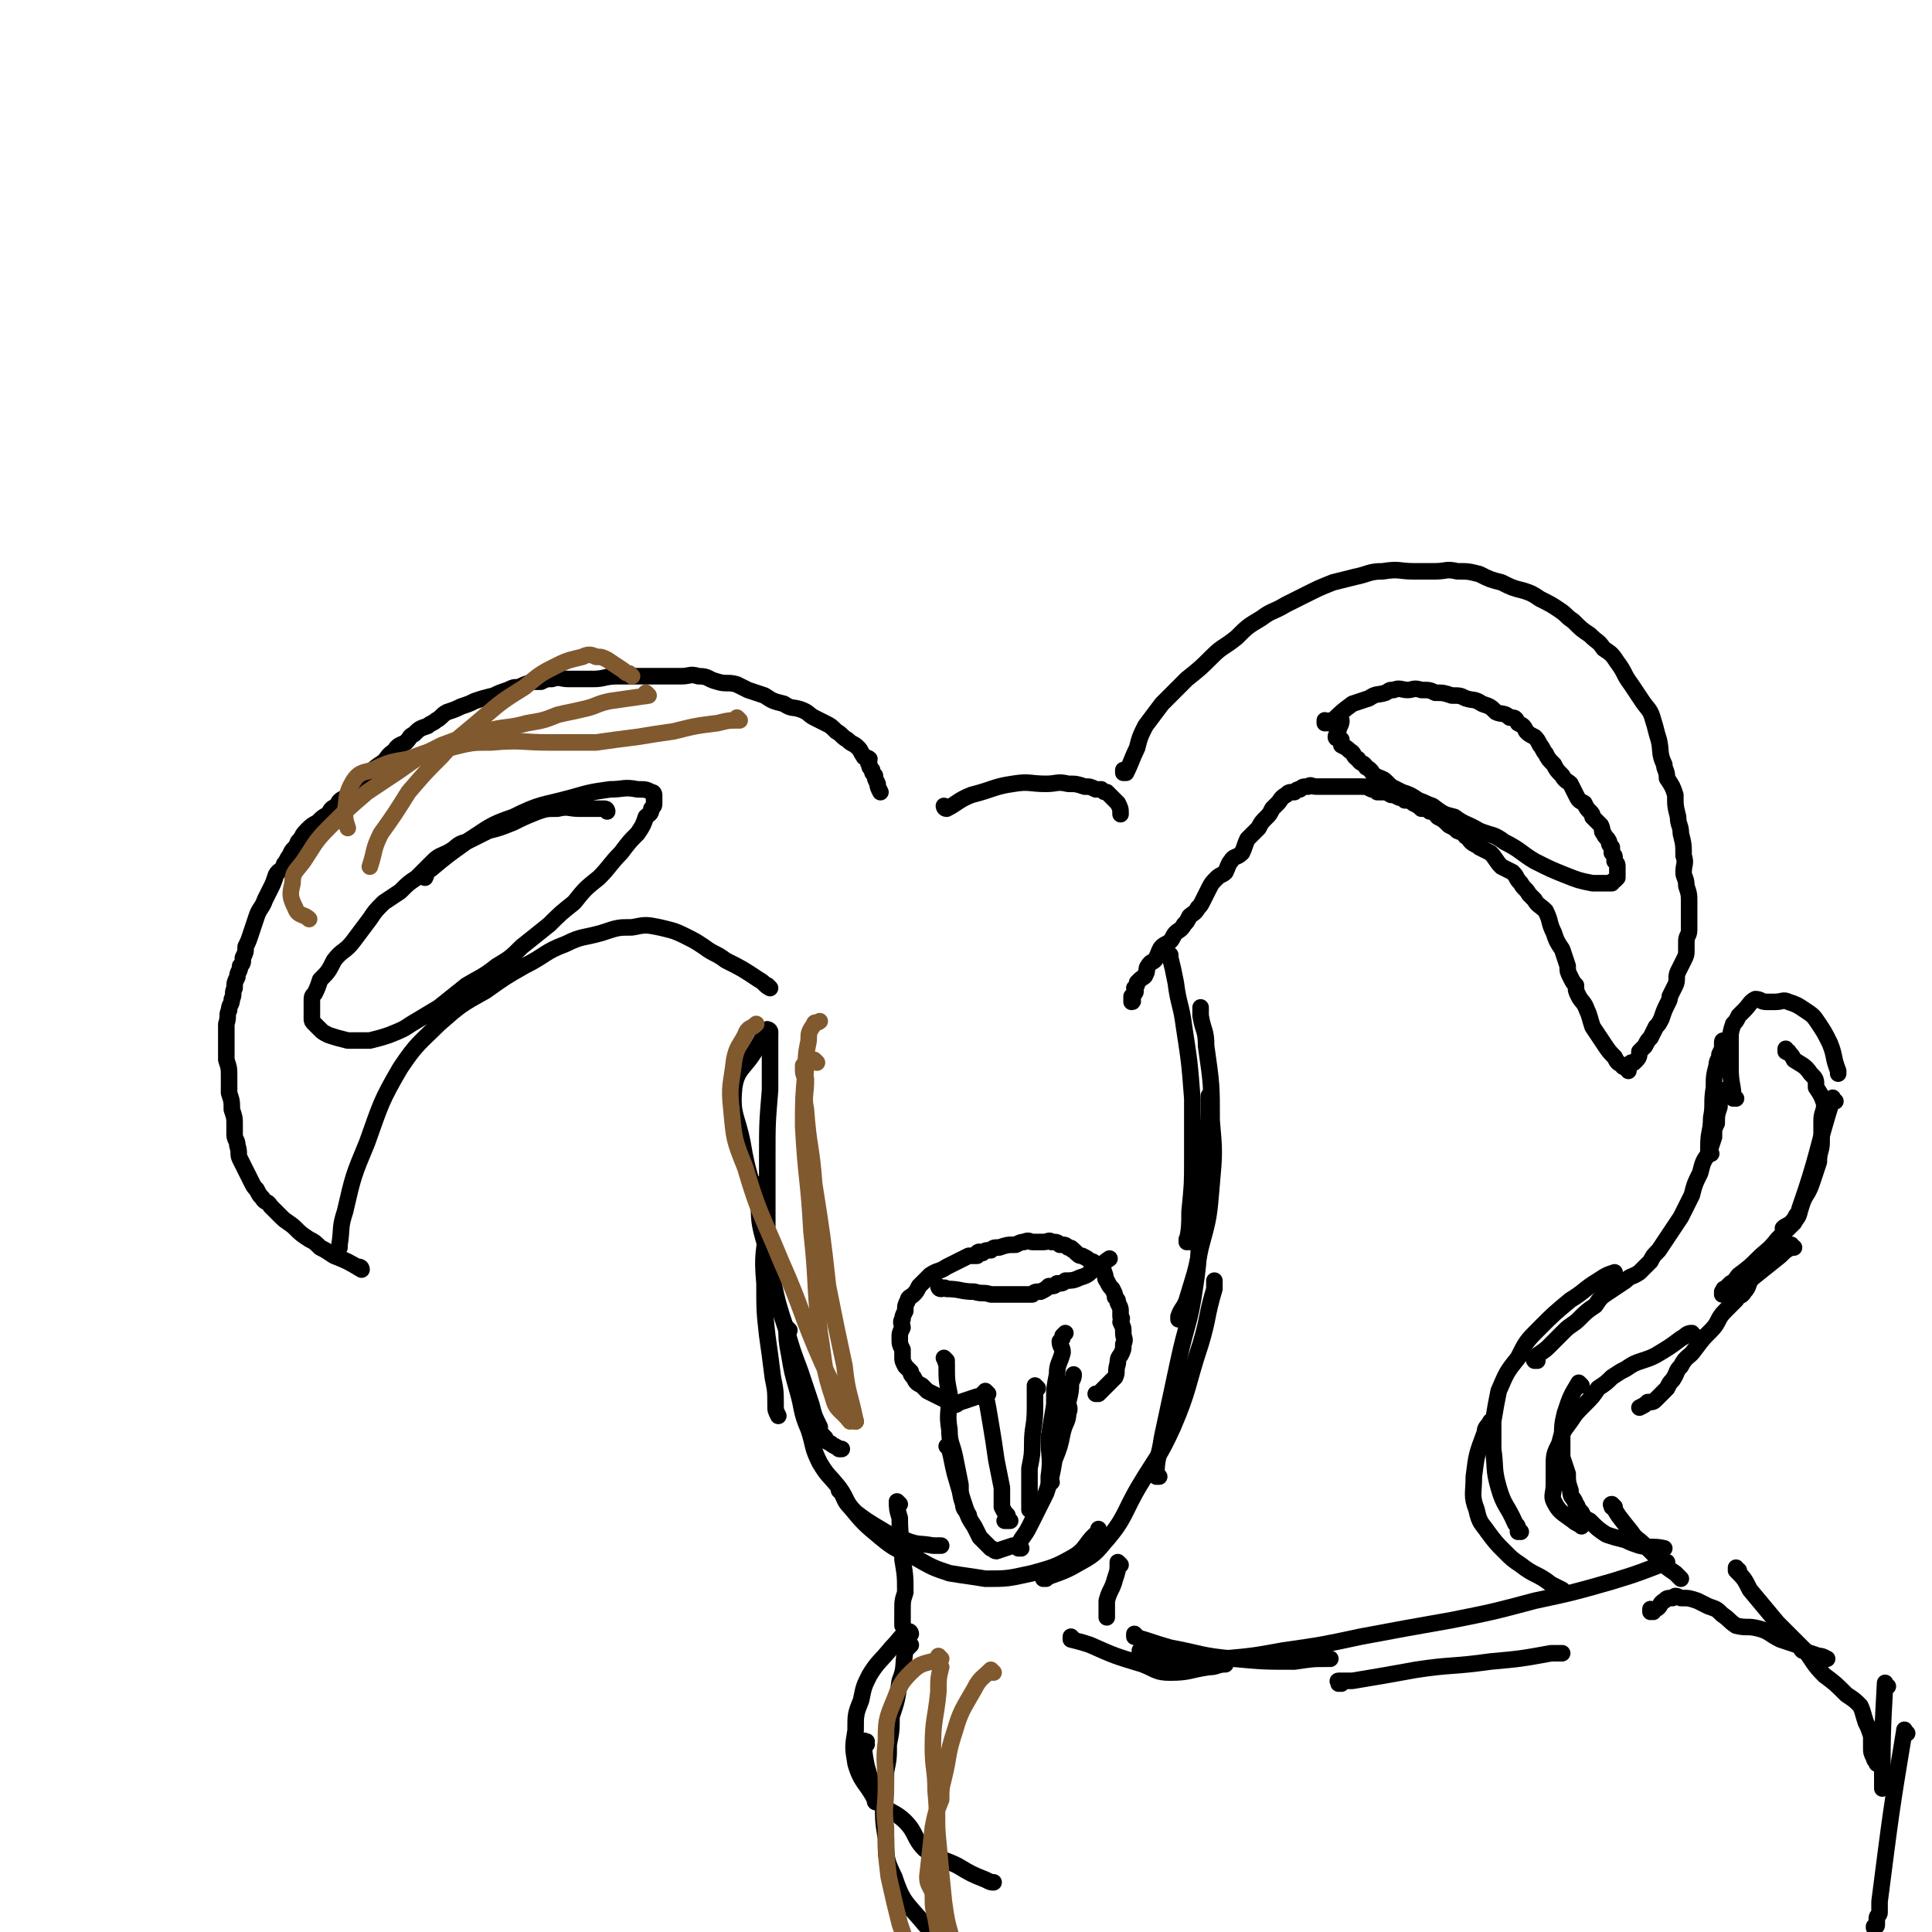 <svg viewBox='0 0 700 700' version='1.1' xmlns='http://www.w3.org/2000/svg' xmlns:xlink='http://www.w3.org/1999/xlink'><g fill='none' stroke='#000000' stroke-width='6' stroke-linecap='round' stroke-linejoin='round'><path d='M279,358c0,0 -1,-1 -1,-1 0,0 0,0 1,1 0,0 0,0 0,0 0,0 -1,-1 -1,-1 0,0 1,1 1,1 -2,-1 -2,-2 -4,-3 -6,-4 -6,-4 -12,-7 -4,-3 -4,-2 -8,-5 -3,-2 -3,-2 -7,-4 -4,-2 -5,-2 -9,-3 -5,-1 -5,-1 -10,0 -5,0 -5,0 -11,2 -7,2 -7,1 -13,4 -8,3 -7,4 -15,8 -7,4 -7,4 -14,9 -9,5 -9,5 -17,12 -7,7 -8,7 -14,16 -7,12 -7,13 -12,27 -5,12 -5,12 -8,25 -2,6 -1,6 -2,12 0,0 0,0 0,1 '/><path d='M131,460c0,0 -1,-1 -1,-1 0,0 1,0 1,1 0,0 0,0 0,0 0,0 -1,-1 -1,-1 0,0 1,0 1,1 0,0 0,0 0,0 0,0 -1,-1 -1,-1 0,0 1,0 1,1 0,0 0,0 0,0 0,0 -1,-1 -1,-1 0,0 1,1 1,1 -5,-3 -5,-3 -10,-5 -3,-2 -3,-2 -5,-3 -2,-2 -2,-2 -4,-3 -3,-2 -3,-2 -5,-4 -2,-2 -3,-2 -5,-4 -2,-2 -2,-2 -4,-4 -1,-2 -2,-1 -3,-3 -1,-1 -1,-1 -2,-3 -1,-1 -1,-1 -2,-3 -1,-2 -1,-2 -2,-4 -1,-2 -1,-2 -2,-4 -1,-2 0,-2 -1,-5 0,-2 -1,-2 -1,-4 0,-2 0,-2 0,-4 0,-2 0,-2 -1,-5 0,-3 0,-3 -1,-6 0,-3 0,-3 0,-6 0,-3 0,-3 -1,-6 0,-3 0,-3 0,-5 0,-2 0,-2 0,-4 0,-2 0,-2 0,-4 1,-3 0,-3 1,-5 0,-2 1,-2 1,-4 1,-2 0,-2 1,-4 0,-2 0,-2 1,-4 0,-2 1,-2 1,-4 1,-1 1,-1 1,-3 1,-2 1,-2 1,-4 1,-2 1,-2 2,-5 1,-3 1,-3 2,-6 1,-3 2,-3 3,-6 1,-2 1,-2 2,-4 1,-2 1,-2 2,-5 1,-2 2,-1 3,-4 1,-1 1,-2 2,-3 1,-3 2,-2 3,-5 2,-2 1,-2 3,-4 2,-2 2,-2 4,-3 2,-2 2,-2 4,-3 1,-2 1,-2 3,-3 1,-2 1,-2 3,-3 2,-2 2,-2 5,-4 2,-3 2,-3 4,-5 2,-2 2,-2 5,-4 2,-2 1,-2 4,-4 1,-2 2,-2 4,-3 2,-2 1,-2 3,-3 2,-2 2,-2 5,-3 1,-1 2,-1 3,-2 2,-1 2,-2 4,-3 3,-1 3,-1 5,-2 3,-1 3,-1 5,-2 3,-1 3,-1 7,-2 2,-1 2,-1 5,-2 2,-1 2,-1 4,-1 2,-1 2,-1 5,-2 1,0 1,0 3,0 2,-1 2,-1 4,-1 3,-1 3,0 6,0 4,0 4,0 9,0 4,0 4,-1 9,-1 4,0 4,0 7,0 3,0 3,0 6,0 2,0 2,0 4,0 3,0 3,0 6,0 3,0 3,-1 6,0 4,0 3,1 7,2 3,1 4,0 7,1 2,1 2,1 4,2 3,1 3,1 6,2 3,2 3,2 7,3 3,2 3,1 6,2 3,1 3,2 5,3 2,1 2,1 4,2 2,1 2,1 4,3 2,1 2,2 4,3 2,2 2,1 4,3 1,1 1,2 2,3 0,1 1,0 2,1 0,1 -1,1 0,2 0,1 0,1 1,2 0,1 0,1 1,2 0,1 0,1 1,3 0,1 0,1 1,3 '/><path d='M408,280c0,0 -1,-1 -1,-1 0,0 0,0 0,1 0,0 0,0 0,0 1,0 0,-1 0,-1 0,0 0,0 0,1 0,0 0,0 0,0 1,0 1,0 1,0 2,-4 2,-5 4,-9 1,-4 1,-4 3,-8 3,-4 3,-4 6,-8 5,-5 5,-5 9,-9 5,-4 5,-4 9,-8 4,-4 4,-3 9,-7 4,-4 4,-4 9,-7 4,-3 4,-2 9,-5 4,-2 4,-2 8,-4 4,-2 4,-2 9,-4 4,-1 4,-1 8,-2 5,-1 5,-2 10,-2 6,-1 6,0 11,0 4,0 4,0 8,0 4,0 4,-1 8,0 4,0 4,0 8,1 4,2 4,2 8,3 4,2 4,2 8,3 3,1 3,1 6,3 4,2 4,2 7,4 3,2 2,2 5,4 3,3 3,3 6,5 3,3 3,2 5,5 3,2 3,2 5,5 3,4 2,4 5,8 2,3 2,3 4,6 2,3 3,3 4,7 1,3 1,4 2,7 1,4 0,5 2,9 0,2 1,2 1,5 2,3 2,3 3,6 0,4 0,4 1,8 0,3 1,3 1,6 1,4 1,4 1,8 1,3 0,3 0,6 0,2 1,2 1,5 1,3 1,3 1,6 0,3 0,3 0,6 0,2 0,2 0,4 0,2 -1,2 -1,4 0,1 0,2 0,3 0,2 0,2 -1,4 -1,2 -1,2 -2,4 -1,2 0,3 -1,5 -1,2 -1,2 -2,4 0,1 0,1 -1,3 -1,2 -1,2 -2,5 -1,2 -1,2 -2,3 -1,2 -1,2 -2,4 -1,1 -1,1 -2,3 -1,1 -1,1 -2,2 0,1 0,2 -1,3 0,0 0,0 -1,1 0,0 0,0 -1,0 0,1 0,1 -1,1 0,1 0,1 0,1 0,0 0,0 0,0 0,0 0,-1 0,-1 0,0 0,0 0,1 0,0 0,0 0,0 0,0 0,-1 0,-1 0,0 0,1 0,2 0,0 0,0 0,0 0,-1 0,-1 -1,-1 -1,-1 -1,0 -1,-1 -2,-1 -2,-1 -3,-3 -2,-2 -2,-2 -4,-5 -2,-3 -2,-3 -4,-6 -1,-3 -1,-4 -2,-6 -1,-3 -2,-3 -3,-5 -1,-2 -1,-2 -1,-4 -1,-1 -1,-1 -2,-3 -1,-2 -1,-2 -1,-4 -1,-3 -1,-3 -2,-6 -2,-3 -2,-3 -3,-6 -2,-4 -1,-4 -3,-8 -2,-2 -3,-2 -4,-4 -1,-1 -1,-1 -2,-2 -1,-2 -2,-2 -3,-4 -2,-2 -1,-2 -3,-4 -2,-1 -2,-1 -4,-2 -2,-2 -2,-3 -4,-5 -2,-1 -2,-1 -4,-2 -1,-1 -2,-1 -3,-2 -1,-1 -1,-2 -2,-2 -1,-2 -1,-1 -3,-2 -1,-1 -1,-1 -3,-2 -2,-2 -2,-2 -4,-3 -1,-1 -1,-2 -3,-2 -1,-1 -1,-1 -3,-1 -1,-1 -1,-1 -3,-2 -1,-1 -1,-1 -3,-1 -1,-1 -1,-1 -2,-1 -2,-1 -2,-1 -3,-1 -2,-1 -1,-1 -3,-1 -1,0 -1,0 -2,0 -1,-1 -1,-1 -2,-1 -2,-1 -2,-1 -4,-1 -3,0 -3,0 -5,0 -2,0 -2,0 -4,0 -2,0 -2,0 -4,0 -2,0 -2,0 -3,0 -2,0 -2,-1 -3,0 -2,0 -2,0 -3,1 -1,0 -1,0 -2,1 -2,0 -2,0 -3,1 -2,1 -2,2 -3,3 -1,1 -1,1 -2,2 -1,2 -1,2 -2,3 -2,2 -2,2 -3,4 -2,2 -2,2 -4,4 -1,2 -1,3 -2,5 -2,2 -3,1 -4,3 -1,1 -1,2 -2,4 -1,1 -2,1 -3,2 -2,2 -2,2 -3,4 -1,2 -1,2 -2,4 -1,2 -1,2 -2,3 -1,2 -2,2 -3,3 -1,2 -1,2 -2,3 -1,2 -2,2 -3,3 -1,1 -1,2 -2,3 -1,1 -2,1 -3,2 -1,1 -1,2 -2,4 -1,2 -2,1 -3,3 -1,1 0,2 -1,3 0,1 -1,1 -2,2 0,0 0,0 -1,1 0,1 0,1 -1,2 0,1 1,1 0,2 0,0 0,0 -1,1 0,0 0,0 0,1 0,0 0,0 0,0 1,0 0,-1 0,-1 0,0 0,1 0,2 0,0 0,0 0,0 1,0 0,-1 0,-1 0,0 0,0 0,1 '/><path d='M343,293c0,0 -1,-1 -1,-1 0,0 0,0 1,1 0,0 0,0 0,0 0,0 -1,-1 -1,-1 0,0 0,0 1,1 0,0 0,0 0,0 0,0 -1,-1 -1,-1 0,0 0,0 1,1 0,0 0,0 0,0 0,0 -1,-1 -1,-1 0,0 0,1 1,1 4,-2 4,-3 9,-5 8,-2 8,-3 15,-4 6,-1 6,0 12,0 4,0 4,-1 8,0 3,0 3,0 6,1 2,0 2,0 4,1 1,0 1,0 2,0 1,1 1,1 2,1 2,2 2,2 4,4 1,2 1,2 1,4 0,0 0,0 0,0 '/><path d='M279,374c0,0 -1,-1 -1,-1 0,0 0,0 1,1 0,0 0,0 0,0 0,0 -1,-1 -1,-1 -2,3 -2,4 -4,7 -4,7 -7,7 -8,14 -1,10 1,10 3,20 2,12 3,12 6,24 1,6 2,6 3,12 2,7 2,7 3,13 0,0 0,0 0,0 '/><path d='M279,374c0,0 -1,-1 -1,-1 0,0 0,0 1,1 0,0 0,0 0,0 0,0 -1,-1 -1,-1 0,0 1,0 1,1 0,10 0,10 0,21 -1,12 -1,12 -1,24 0,12 0,12 0,25 -1,10 -2,10 -1,21 0,10 0,10 1,19 1,7 1,7 2,15 1,5 1,5 1,10 0,2 0,2 1,4 '/><path d='M275,430c0,0 -1,-1 -1,-1 0,0 0,0 1,1 0,0 0,0 0,0 0,2 -1,2 0,5 0,7 0,8 2,15 1,7 1,7 3,14 2,9 2,9 5,18 2,7 2,7 5,15 2,6 2,6 4,12 1,4 1,4 3,8 0,2 0,2 2,4 0,1 0,1 2,2 1,1 2,1 3,2 1,0 1,0 1,0 '/><path d='M286,482c0,0 -1,-1 -1,-1 0,0 0,0 1,1 0,0 0,0 0,0 0,0 -1,-1 -1,-1 0,4 0,5 1,10 1,6 1,6 3,13 2,7 1,7 4,14 2,6 1,6 4,12 3,5 3,4 7,9 3,4 2,5 6,9 4,3 4,3 9,6 5,3 5,3 9,4 5,2 5,1 10,2 1,0 1,0 3,0 '/><path d='M305,541c0,0 -1,-1 -1,-1 0,0 0,0 1,1 0,0 0,0 0,0 0,0 -1,-1 -1,-1 0,0 0,0 1,1 1,2 1,3 3,5 5,6 5,6 11,11 6,5 6,4 12,7 7,4 7,4 13,6 6,1 7,1 13,2 8,0 8,0 17,-2 7,-2 8,-2 15,-6 5,-3 4,-5 9,-9 0,-1 0,-1 0,-1 '/><path d='M379,572c0,0 -1,-1 -1,-1 0,0 0,0 0,1 0,0 0,0 0,0 1,0 0,-1 0,-1 0,0 0,0 0,1 0,0 0,0 0,0 5,-2 6,-2 10,-4 7,-4 8,-4 12,-9 8,-9 7,-11 13,-21 6,-10 7,-10 12,-21 6,-14 5,-15 10,-30 3,-10 2,-10 5,-20 0,-2 0,-2 0,-3 '/><path d='M420,535c0,0 -1,-1 -1,-1 0,0 0,0 0,1 0,0 0,0 0,0 1,0 0,0 0,-1 0,-6 1,-6 2,-13 3,-14 3,-14 6,-28 3,-14 4,-13 6,-27 2,-13 1,-14 2,-27 1,-13 1,-13 2,-25 1,-8 1,-8 1,-16 0,-1 0,-1 0,-1 '/><path d='M428,478c0,0 -1,-1 -1,-1 0,0 0,0 0,1 0,0 0,0 0,0 1,0 0,0 0,-1 1,-3 2,-3 3,-6 3,-10 3,-9 5,-19 3,-11 3,-11 4,-23 1,-11 1,-12 0,-23 0,-13 0,-13 -2,-27 0,-6 -1,-5 -2,-11 0,-2 0,-2 0,-3 '/><path d='M431,450c0,0 -1,-1 -1,-1 0,0 0,0 0,1 0,0 0,0 0,0 1,0 0,-1 0,-1 0,0 0,1 0,1 1,-5 1,-6 1,-11 1,-10 1,-10 1,-19 0,-11 0,-11 0,-22 -1,-13 -1,-13 -3,-26 -1,-8 -2,-8 -3,-16 -1,-5 -1,-5 -2,-9 0,-1 0,-1 0,-1 '/><path d='M343,493c0,0 -1,-1 -1,-1 0,0 0,0 1,1 0,0 0,0 0,0 0,0 -1,-1 -1,-1 0,0 0,0 1,1 0,0 0,0 0,0 0,0 -1,-1 -1,-1 0,0 0,0 1,1 0,0 -1,0 0,1 0,6 0,6 1,11 0,7 -1,7 0,13 0,5 1,5 2,10 1,5 1,5 2,10 0,4 0,4 1,7 0,2 1,2 2,4 0,0 0,0 0,0 '/><path d='M344,525c0,0 -1,-1 -1,-1 0,0 0,0 1,1 0,0 0,0 0,0 0,0 -1,-1 -1,-1 0,0 0,0 1,1 1,4 1,5 2,9 2,7 2,7 4,13 1,3 1,3 3,6 1,2 1,2 2,4 1,1 1,1 2,2 1,1 1,1 2,2 1,0 1,1 2,1 3,-1 3,-1 6,-2 1,0 1,0 1,0 '/><path d='M370,561c0,0 -1,-1 -1,-1 0,0 0,0 0,1 0,0 0,0 0,0 1,0 0,-1 0,-1 0,0 0,0 0,1 0,0 0,0 0,0 1,0 0,0 0,-1 1,-3 2,-3 4,-7 3,-6 3,-6 6,-12 2,-6 2,-6 3,-12 2,-5 2,-5 3,-10 1,-4 2,-4 2,-7 1,-2 0,-2 0,-4 1,-4 1,-4 1,-7 1,-2 1,-2 1,-3 '/><path d='M381,537c0,0 -1,-1 -1,-1 0,0 0,0 0,1 0,0 0,0 0,0 1,0 0,0 0,-1 0,0 0,0 0,-1 1,-7 0,-7 0,-14 1,-6 1,-6 2,-12 0,-6 0,-6 1,-11 0,-4 1,-4 2,-8 0,-2 -1,-2 -1,-4 1,-1 1,-1 1,-2 1,-1 1,-1 1,-1 '/><path d='M376,503c0,0 -1,-1 -1,-1 0,0 0,0 0,1 0,0 0,0 0,0 1,0 0,-1 0,-1 0,0 0,0 0,1 0,0 0,0 0,0 1,0 0,-1 0,-1 0,3 0,4 0,8 0,7 -1,7 -1,13 0,4 0,4 -1,9 0,3 0,3 0,6 0,3 0,3 0,7 0,1 0,1 0,2 '/><path d='M358,505c0,0 -1,-1 -1,-1 0,0 0,0 0,1 0,0 0,0 0,0 1,0 0,-1 0,-1 0,0 0,0 0,1 0,0 0,0 0,0 1,0 0,-1 0,-1 0,0 0,0 0,1 1,5 1,5 2,11 1,6 1,6 2,13 1,5 1,5 2,10 0,3 0,3 0,7 1,2 1,2 2,3 0,1 -1,2 -1,2 1,0 1,0 2,0 0,0 0,0 0,0 '/><path d='M357,506c0,0 -1,-1 -1,-1 0,0 0,0 0,1 0,0 0,0 0,0 1,0 0,-1 0,-1 0,0 0,0 0,1 0,0 0,0 0,0 -1,0 -1,0 -2,0 -3,1 -3,1 -6,2 -1,0 -1,1 -2,1 -1,0 -1,-1 -2,-1 -2,-1 -2,-1 -4,-2 -2,-1 -2,-1 -4,-2 -1,-1 -1,-1 -2,-2 -2,-1 -2,-1 -3,-3 -1,-1 -1,-1 -1,-2 -1,-1 -1,-1 -2,-2 -1,-2 -1,-2 -1,-3 0,-2 0,-2 0,-3 -1,-2 -1,-2 -1,-4 0,-2 0,-2 1,-4 0,-1 -1,-2 0,-3 0,-1 0,-1 1,-3 0,-2 0,-2 1,-4 0,-1 1,-1 2,-2 1,-1 1,-1 2,-3 2,-2 2,-2 4,-4 3,-2 3,-1 6,-3 2,-1 2,-1 4,-2 2,-1 2,-1 4,-2 1,0 1,0 3,0 0,-1 0,-1 0,-1 1,-1 1,0 2,0 1,-1 1,-1 3,-1 1,-1 1,-1 3,-1 3,-1 3,-1 6,-1 2,-1 2,-1 3,-1 2,-1 2,0 3,0 2,0 2,0 4,0 2,0 2,-1 3,0 2,0 2,0 3,1 2,0 2,0 3,1 2,0 1,1 2,1 2,2 2,2 3,2 2,1 2,1 3,2 1,0 1,0 2,1 1,1 1,1 1,2 1,0 2,0 2,1 1,2 0,2 1,3 1,2 1,2 2,3 1,2 1,2 1,3 1,1 1,1 1,2 1,2 1,2 1,3 0,1 0,1 0,2 1,1 0,1 0,2 1,2 1,2 1,4 0,2 1,2 0,4 0,2 0,2 -1,4 -1,1 -1,2 -1,3 -1,3 0,3 -1,5 -1,1 -1,1 -2,2 -1,1 -1,1 -2,2 0,0 0,0 -1,1 0,0 0,0 -1,1 0,0 0,0 -1,0 0,0 0,0 0,0 '/><path d='M341,467c0,0 -1,-1 -1,-1 0,0 0,0 1,1 0,0 0,0 0,0 0,0 -1,-1 -1,-1 0,0 0,0 1,1 0,0 0,0 0,0 0,0 -1,-1 -1,-1 0,0 0,1 1,1 1,0 1,-1 2,0 5,0 5,1 10,1 3,1 3,0 6,1 2,0 2,0 4,0 2,0 2,0 4,0 2,0 2,0 3,0 2,0 2,0 4,0 1,-1 1,-1 3,-1 2,-1 2,-1 3,-2 2,0 2,0 3,-1 2,0 2,0 3,-1 2,0 3,0 5,-1 3,-1 3,-1 5,-3 4,-2 3,-2 6,-4 0,0 0,0 0,0 '/><path d='M481,262c0,0 -1,-1 -1,-1 0,0 0,0 0,1 0,0 0,0 0,0 1,0 0,-1 0,-1 0,0 0,0 0,1 0,0 0,0 0,0 1,0 0,-1 0,-1 0,0 0,0 0,1 0,0 0,0 0,0 1,0 0,-1 0,-1 0,0 0,1 0,1 1,-1 2,-1 3,-1 3,-3 3,-3 7,-6 3,-1 3,-1 6,-2 3,-2 3,-1 6,-2 2,-1 1,-1 3,-1 2,-1 3,0 5,0 2,0 2,-1 5,0 3,0 3,0 5,1 3,0 3,0 6,1 3,0 3,0 5,1 3,1 3,0 6,2 3,1 3,1 5,3 2,1 3,0 5,2 2,0 2,0 3,2 2,1 2,1 3,3 1,1 1,1 3,2 1,1 1,1 2,3 1,1 1,2 2,3 1,2 1,2 3,4 1,2 1,2 3,4 1,2 2,2 3,3 1,2 1,2 2,4 1,2 1,2 3,3 1,2 1,2 2,3 1,1 1,1 1,2 2,2 2,2 3,3 1,2 0,2 1,3 1,2 1,1 2,3 0,1 0,1 1,2 0,1 0,1 0,2 1,1 1,1 1,2 0,0 0,0 0,1 1,1 1,1 1,2 0,0 0,0 0,1 0,0 0,0 0,1 0,0 0,0 0,1 0,0 0,0 0,0 0,0 0,0 0,1 0,0 0,0 -1,1 -1,0 -1,1 -1,1 0,0 -1,0 -1,0 -3,0 -3,0 -6,0 -5,-1 -5,-1 -10,-3 -5,-2 -5,-2 -11,-5 -5,-3 -5,-4 -11,-7 -4,-3 -4,-2 -9,-4 -5,-3 -5,-2 -9,-5 -4,-1 -4,-1 -8,-4 -3,-1 -2,-1 -5,-2 -3,-2 -3,-2 -6,-3 -2,-1 -2,-1 -4,-2 -1,-1 -1,-1 -2,-2 -1,-1 -2,-1 -4,-2 -1,-1 -1,-2 -3,-3 -1,-2 -2,-1 -3,-3 -2,-1 -1,-2 -3,-3 -1,-1 -1,-1 -3,-2 0,-1 0,-1 0,-2 -1,-1 -2,0 -2,-1 0,-1 1,-1 1,-3 1,-2 1,-2 1,-3 0,0 0,0 0,0 '/><path d='M220,294c0,0 -1,-1 -1,-1 0,0 0,0 1,1 0,0 0,0 0,0 0,0 -1,-1 -1,-1 0,0 0,0 1,1 0,0 0,0 0,0 0,0 -1,-1 -1,-1 0,0 0,0 1,1 0,0 0,0 0,0 0,0 0,-1 -1,-1 -4,0 -5,0 -9,0 -4,0 -4,-1 -8,0 -4,0 -4,0 -7,1 -5,2 -5,2 -9,4 -5,2 -5,2 -9,3 -4,2 -4,2 -8,4 -4,1 -3,2 -7,4 -2,1 -3,1 -5,3 -3,3 -3,3 -6,6 -3,2 -3,2 -6,5 -3,2 -3,2 -6,4 -3,3 -3,3 -5,6 -3,4 -3,4 -6,8 -3,4 -4,3 -7,7 -2,4 -2,4 -5,7 -1,3 -1,3 -2,5 -1,1 -1,1 -1,3 0,1 0,1 0,3 0,1 0,1 0,2 0,0 0,0 0,1 0,1 0,1 1,2 1,1 1,1 2,2 1,1 1,1 3,2 3,1 3,1 7,2 4,0 4,0 8,0 4,-1 4,-1 7,-2 5,-2 5,-2 8,-4 5,-3 5,-3 10,-6 5,-4 5,-4 10,-8 5,-3 6,-3 11,-7 5,-3 5,-3 9,-7 5,-4 5,-4 10,-8 4,-4 4,-4 9,-8 4,-5 4,-5 9,-9 4,-4 4,-5 8,-9 3,-4 3,-4 6,-7 2,-3 2,-3 3,-6 1,-1 2,-1 2,-3 1,-1 1,-1 1,-2 0,-1 0,-1 0,-1 0,-1 0,-1 0,-2 0,0 0,-1 -1,-1 -2,-1 -2,-1 -5,-1 -5,-1 -5,0 -10,0 -7,1 -7,1 -14,3 -11,3 -11,2 -21,7 -9,3 -9,4 -17,9 -7,5 -7,5 -13,10 -2,1 -1,1 -2,3 '/><path d='M326,545c0,0 -1,-1 -1,-1 0,0 0,0 1,1 0,0 0,0 0,0 0,0 -1,-1 -1,-1 0,0 0,0 1,1 0,0 0,0 0,0 0,0 -1,-1 -1,-1 0,2 0,3 1,6 0,8 1,8 1,15 1,6 1,6 1,12 -1,3 -1,3 -1,7 0,2 0,2 0,4 0,0 0,0 0,1 '/><path d='M406,567c0,0 -1,-1 -1,-1 0,0 0,0 0,1 0,0 0,0 0,0 1,0 0,-1 0,-1 0,0 0,0 0,1 0,0 0,0 0,0 1,0 0,-1 0,-1 0,0 0,0 0,1 0,0 0,0 0,0 1,0 0,-1 0,-1 0,0 0,0 0,1 0,0 0,0 0,0 1,0 0,-1 0,-1 0,0 0,0 0,1 0,0 0,0 0,0 1,0 0,-1 0,-1 0,0 0,0 0,1 0,2 0,2 -1,5 -1,4 -2,4 -3,8 0,2 0,2 0,4 0,1 0,1 0,2 0,0 0,0 0,0 '/><path d='M389,594c0,0 -1,-1 -1,-1 0,0 0,0 0,1 0,0 0,0 0,0 1,0 0,-1 0,-1 0,0 0,0 0,1 4,1 4,1 7,2 9,4 9,4 19,7 5,2 5,3 10,3 7,0 7,-1 14,-2 3,0 3,-1 6,-1 '/><path d='M412,593c0,0 -1,-1 -1,-1 0,0 0,0 0,1 0,0 0,0 0,0 1,0 0,-1 0,-1 0,0 0,0 0,1 7,2 6,2 13,4 11,2 11,3 23,4 11,1 11,1 22,1 7,-1 6,-1 13,-1 0,0 0,0 0,0 '/><path d='M414,599c0,0 -1,-1 -1,-1 0,0 0,0 0,1 0,0 0,0 0,0 4,0 4,1 7,1 11,1 11,1 23,1 11,-1 11,-1 22,-3 14,-2 14,-2 28,-5 16,-3 16,-3 33,-6 15,-3 15,-3 30,-7 14,-3 14,-3 28,-7 10,-3 12,-4 20,-7 '/><path d='M486,610c0,0 -1,-1 -1,-1 0,0 0,0 0,1 0,0 0,0 0,0 1,0 -1,-1 0,-1 2,0 3,0 5,0 12,-2 12,-2 23,-4 13,-2 13,-1 27,-3 11,-1 11,-1 22,-3 2,0 2,0 4,0 '/><path d='M330,592c0,0 -1,-1 -1,-1 0,0 0,0 1,1 0,0 0,0 0,0 0,0 -1,-1 -1,-1 0,0 0,0 1,1 0,0 0,0 0,0 0,0 0,-1 -1,-1 -3,2 -3,3 -6,6 -4,5 -5,5 -8,10 -2,4 -2,4 -3,9 -2,5 -2,5 -2,11 -1,6 -1,6 0,12 2,7 4,7 7,13 0,1 0,1 1,1 '/><path d='M330,596c0,0 -1,-1 -1,-1 0,0 0,0 1,1 0,0 0,0 0,0 0,0 -1,-1 -1,-1 0,0 0,0 1,1 0,0 0,0 0,0 -1,1 -1,1 -2,2 -1,6 0,6 -2,11 -1,7 -1,7 -3,13 0,5 0,5 -1,10 0,5 0,5 -1,10 0,6 0,5 -1,11 0,7 0,7 1,13 0,7 0,8 3,14 3,9 4,9 10,16 3,4 4,3 9,6 0,0 0,0 0,0 '/><path d='M314,632c0,0 -1,-1 -1,-1 0,0 0,0 1,0 0,0 0,0 0,0 0,1 -1,-1 -1,0 0,3 0,4 1,9 2,6 1,7 5,13 3,4 5,3 9,7 4,4 3,6 7,10 5,4 6,3 12,6 5,3 5,3 10,5 2,1 2,1 3,1 '/><path d='M599,584c-1,0 -1,-1 -1,-1 0,0 0,0 0,1 0,0 0,0 0,0 0,0 0,-1 0,-1 0,0 0,0 0,1 0,0 0,0 0,0 1,-1 1,-1 2,-1 2,-1 1,-2 3,-3 1,-1 1,-1 3,-1 1,-1 1,-1 3,0 3,0 3,0 6,1 2,1 2,1 4,2 3,1 3,1 5,3 3,2 2,2 5,4 4,1 4,0 8,1 4,1 4,2 8,4 3,1 3,1 6,2 2,1 1,1 2,2 3,1 3,1 6,2 1,0 1,0 3,1 0,0 0,0 0,0 '/><path d='M630,569c-1,0 -1,-1 -1,-1 0,0 0,0 0,1 0,0 0,0 0,0 0,0 0,-1 0,-1 0,0 0,0 0,1 0,0 0,0 0,0 0,0 0,-1 0,-1 0,0 0,0 0,1 3,3 3,3 5,7 5,6 5,6 10,12 5,5 5,5 10,10 3,4 3,5 7,9 4,3 4,3 8,7 3,2 3,2 5,4 1,2 1,3 2,6 1,2 1,2 2,5 0,2 0,2 0,4 0,2 0,2 1,4 0,1 1,1 1,2 0,0 0,0 0,0 '/><path d='M684,611c-1,0 -1,-2 -1,-1 -1,18 -1,19 -1,38 0,0 0,0 0,0 '/><path d='M567,577c0,0 -1,-1 -1,-1 0,0 0,0 0,1 0,0 0,0 0,0 1,0 0,-1 0,-1 0,0 0,0 0,1 0,0 0,0 0,0 1,0 0,-1 0,-1 -2,-1 -2,-1 -4,-2 -5,-4 -6,-3 -11,-7 -3,-2 -3,-2 -6,-5 -3,-3 -3,-3 -6,-7 -2,-3 -3,-3 -4,-8 -2,-5 -1,-6 -1,-12 1,-8 1,-8 4,-16 0,-2 1,-2 2,-4 '/><path d='M551,555c0,0 -1,-1 -1,-1 0,0 0,0 0,1 0,0 0,0 0,0 1,0 0,-1 0,-1 0,0 0,1 0,1 0,-2 0,-2 -1,-3 -3,-7 -4,-6 -6,-13 -2,-7 -1,-7 -2,-14 0,-5 0,-5 0,-10 1,-6 1,-6 2,-11 3,-7 3,-7 7,-12 3,-6 3,-6 8,-11 5,-5 5,-5 11,-10 5,-3 5,-4 10,-7 3,-2 3,-2 6,-3 0,0 0,0 0,0 '/><path d='M557,493c0,0 -1,-1 -1,-1 0,0 0,0 0,1 0,0 0,0 0,0 1,0 0,-1 0,-1 0,0 0,0 0,1 0,0 0,0 0,0 1,0 -1,0 0,-1 2,-2 3,-2 5,-4 3,-3 3,-3 6,-6 2,-2 3,-2 5,-4 3,-3 3,-3 6,-5 2,-3 2,-3 5,-5 3,-2 3,-2 6,-4 2,-2 2,-1 5,-3 2,-2 2,-2 4,-4 1,-2 1,-2 3,-4 2,-3 2,-3 4,-6 2,-3 2,-3 4,-6 2,-4 2,-4 4,-8 1,-4 1,-4 3,-8 1,-4 1,-4 3,-7 1,-3 1,-3 2,-6 0,-3 0,-3 1,-5 0,-3 0,-3 1,-6 0,-2 0,-2 1,-4 0,-1 0,-1 0,-2 0,0 0,0 0,0 '/><path d='M620,418c-1,0 -1,-1 -1,-1 0,0 0,0 0,1 0,0 0,0 0,0 0,0 0,-1 0,-1 0,0 0,0 0,1 0,0 0,0 0,0 0,0 0,-1 0,-1 0,0 0,1 0,1 0,-1 0,-2 0,-3 0,-5 1,-5 1,-10 1,-5 0,-5 1,-11 0,-4 0,-4 1,-8 0,-2 1,-2 1,-4 1,-2 1,-2 1,-3 0,-1 0,-1 0,-1 0,-1 0,-1 1,-1 0,0 0,0 0,0 '/><path d='M629,398c-1,0 -1,-1 -1,-1 0,0 0,0 0,1 0,0 0,0 0,0 0,0 0,-1 0,-1 0,0 0,0 0,1 0,0 0,0 0,0 0,0 0,-1 0,-1 0,0 0,1 0,1 0,-5 -1,-5 -1,-11 0,-5 0,-5 0,-10 0,-3 0,-3 1,-6 1,-1 1,-1 2,-3 1,-1 1,-1 2,-2 2,-2 2,-3 4,-4 2,0 2,1 4,1 2,0 2,0 3,0 3,0 3,-1 5,0 3,1 3,1 6,3 3,2 3,2 5,5 2,3 2,3 4,7 2,5 1,5 3,10 0,1 0,1 0,1 '/><path d='M648,381c-1,0 -1,-1 -1,-1 0,0 0,0 0,1 0,0 0,0 0,0 0,0 0,-1 0,-1 0,0 0,0 0,1 0,0 0,0 0,0 0,0 0,-1 0,-1 0,0 0,0 0,1 0,0 0,0 0,0 2,1 2,1 3,3 3,2 4,2 6,5 2,2 2,2 2,5 2,3 2,3 3,6 0,3 -1,3 -1,6 0,4 0,4 0,8 0,3 -1,3 -1,7 -1,3 -1,3 -2,6 -1,3 -1,3 -2,5 -2,3 -2,4 -3,7 -2,2 -1,2 -3,4 -1,1 -2,1 -3,2 '/><path d='M665,399c-1,0 -1,-2 -1,-1 -6,19 -5,20 -12,40 0,3 -1,3 -2,5 -3,3 -3,3 -6,6 -3,4 -4,4 -7,7 -3,3 -3,3 -7,6 -1,1 -1,2 -3,3 -1,1 -1,1 -2,2 -1,0 0,0 -1,1 0,0 0,0 0,1 '/><path d='M650,452c-1,0 -1,-1 -1,-1 0,0 0,0 0,1 -2,1 -2,1 -4,3 -5,4 -5,4 -10,8 -2,2 -1,3 -3,5 -1,2 -2,1 -3,3 -2,2 -2,2 -4,4 -3,3 -2,4 -5,7 -3,3 -3,3 -6,7 -2,3 -3,2 -5,6 -2,2 -1,2 -3,5 -1,1 -1,1 -2,3 -1,1 -1,1 -2,2 0,0 0,0 -1,1 0,0 0,0 -1,1 -1,1 -1,1 -3,1 -1,1 -1,1 -3,2 0,0 0,0 0,0 '/><path d='M614,484c-1,0 -1,-1 -1,-1 0,0 0,0 0,1 0,0 0,0 0,0 0,0 0,-1 0,-1 0,0 0,0 0,1 0,0 0,0 0,0 0,0 0,-1 0,-1 -2,0 -2,1 -4,2 -4,3 -4,3 -9,6 -2,1 -2,1 -5,2 -3,1 -3,1 -6,3 -2,1 -2,1 -5,3 -2,2 -2,2 -5,4 -2,3 -2,3 -5,6 -3,3 -3,3 -5,6 -3,4 -3,4 -4,8 -2,4 -2,4 -2,9 0,3 0,3 0,6 0,3 -1,4 0,6 2,4 3,4 7,7 1,1 2,1 3,2 '/><path d='M573,502c0,0 -1,-1 -1,-1 0,0 0,0 0,1 0,0 0,0 0,0 1,0 0,-1 0,-1 0,0 0,0 0,1 0,0 0,0 0,0 1,0 0,-1 0,-1 -3,5 -3,5 -5,11 -1,4 -1,5 -1,9 0,4 0,4 0,7 1,3 1,3 2,6 0,3 0,3 1,6 0,3 1,2 2,5 1,1 0,1 2,3 1,2 1,2 3,3 3,3 3,3 6,5 3,1 3,1 7,2 2,1 2,1 5,2 4,1 5,0 9,1 0,0 0,0 0,0 '/><path d='M585,546c0,0 -1,-1 -1,-1 0,0 0,0 0,1 0,0 0,0 0,0 1,0 0,-1 0,-1 0,0 0,0 0,1 0,0 0,0 0,0 1,0 -1,-1 0,-1 2,4 3,5 7,10 2,3 2,2 5,5 3,3 3,3 6,6 2,2 2,2 5,4 1,1 1,1 2,2 0,0 0,0 0,0 '/><path d='M691,628c-1,0 -1,-2 -1,-1 -5,30 -5,31 -9,62 0,2 0,2 0,4 0,1 -1,1 -1,2 0,1 0,1 0,2 0,1 0,1 -1,1 0,0 0,0 0,0 0,1 0,0 0,0 '/></g>
<g fill='none' stroke='#81592F' stroke-width='6' stroke-linecap='round' stroke-linejoin='round'><path d='M310,515c0,0 -1,-1 -1,-1 0,0 0,0 1,1 0,0 0,0 0,0 0,0 -1,-1 -1,-1 0,0 0,0 1,1 0,0 0,0 0,0 0,0 -1,-1 -1,-1 0,0 1,1 1,1 -6,-10 -7,-10 -12,-21 -8,-18 -7,-19 -15,-37 -7,-17 -8,-17 -13,-34 -4,-10 -4,-10 -5,-21 -1,-9 0,-9 1,-18 1,-5 2,-5 4,-9 1,-3 2,-2 4,-4 '/><path d='M310,515c0,0 -1,-1 -1,-1 0,0 0,0 1,1 0,0 0,0 0,0 0,0 -1,-1 -1,-1 0,0 0,0 1,1 0,0 0,0 0,0 0,0 0,-1 -1,-1 0,0 0,1 -1,1 -3,-4 -5,-4 -6,-8 -4,-12 -3,-12 -5,-24 -2,-19 -1,-19 -3,-37 -1,-19 -2,-19 -3,-38 0,-10 0,-10 1,-21 0,-5 0,-5 1,-10 0,-3 0,-3 2,-6 0,-1 1,0 2,-1 '/><path d='M310,515c0,0 -1,-1 -1,-1 0,0 0,0 1,1 0,0 0,0 0,0 0,0 -1,-1 -1,-1 0,0 0,0 1,1 0,0 0,0 0,0 -2,-10 -3,-10 -4,-20 -3,-14 -3,-14 -6,-29 -2,-18 -2,-18 -5,-37 -1,-14 -2,-13 -3,-27 -1,-5 0,-5 0,-11 -1,-2 -1,-2 -1,-4 0,-1 0,-1 0,-1 2,-1 2,-1 4,-2 0,0 0,0 1,1 '/><path d='M360,606c0,0 -1,-1 -1,-1 0,0 0,0 0,1 0,0 0,0 0,0 1,0 0,-1 0,-1 0,0 0,0 0,1 0,0 0,0 0,0 1,0 0,-1 0,-1 -3,3 -4,3 -6,7 -4,7 -5,8 -7,15 -3,9 -2,9 -4,17 -1,4 -1,4 -1,8 -2,5 -2,5 -3,10 -1,9 -1,9 -2,18 0,3 1,3 2,6 0,5 0,5 1,9 1,6 1,7 4,13 3,7 3,7 9,12 5,4 5,3 11,6 3,2 3,1 5,2 '/><path d='M341,604c0,0 -1,-1 -1,-1 0,0 0,0 1,1 0,0 0,0 0,0 0,0 -1,-1 -1,-1 0,0 0,0 1,1 0,0 0,0 0,0 -1,4 -1,4 -1,9 -1,10 -2,10 -2,20 0,8 1,8 1,16 1,10 0,10 1,19 1,11 1,11 2,21 1,7 1,7 3,14 1,5 1,6 4,9 3,3 3,3 7,4 3,1 3,0 6,-1 0,0 0,0 0,0 '/><path d='M341,601c0,0 -1,-1 -1,-1 0,0 0,0 1,1 0,0 0,0 0,0 -6,2 -7,1 -11,5 -4,4 -4,5 -6,10 -3,7 -3,8 -3,15 -1,8 0,8 0,16 0,8 -1,8 0,15 0,9 0,10 1,18 2,9 2,9 4,17 2,6 2,6 6,12 3,6 4,5 8,11 0,0 0,0 1,0 '/><path d='M268,261c0,0 -1,-1 -1,-1 0,0 0,0 1,1 0,0 0,0 0,0 0,0 -1,-1 -1,-1 0,0 0,0 1,1 0,0 0,0 0,0 -4,0 -4,0 -8,1 -8,1 -8,1 -16,3 -7,1 -7,1 -13,2 -8,1 -8,1 -15,2 -9,0 -9,0 -17,0 -10,0 -10,-1 -21,0 -7,0 -7,0 -15,2 -7,1 -7,1 -15,4 -6,1 -7,1 -13,4 -4,1 -5,1 -7,4 -3,5 -2,6 -3,11 0,3 0,3 1,6 '/><path d='M235,252c0,0 -1,-1 -1,-1 0,0 0,0 1,1 0,0 0,0 0,0 0,0 -1,-1 -1,-1 0,0 1,1 1,1 -7,1 -7,1 -14,2 -5,1 -5,2 -10,3 -4,1 -5,1 -9,2 -5,2 -5,2 -11,3 -7,2 -8,1 -15,3 -8,2 -8,2 -16,5 -8,4 -8,4 -15,9 -6,4 -6,4 -12,8 -7,6 -7,6 -14,13 -5,5 -5,6 -9,12 -3,4 -4,4 -4,8 -1,4 -1,5 1,9 1,3 3,2 5,4 0,0 0,0 0,0 '/><path d='M229,245c0,0 0,0 -1,-1 -1,0 -1,0 -2,-1 -3,-2 -3,-2 -6,-4 -2,-1 -2,-1 -4,-1 -2,-1 -3,-1 -5,0 -4,1 -5,1 -9,3 -6,3 -6,3 -12,8 -8,5 -8,5 -15,11 -8,7 -8,6 -15,14 -6,6 -6,6 -12,13 -5,8 -5,8 -10,15 -3,6 -2,6 -4,12 0,0 0,0 0,0 '/></g>
</svg>